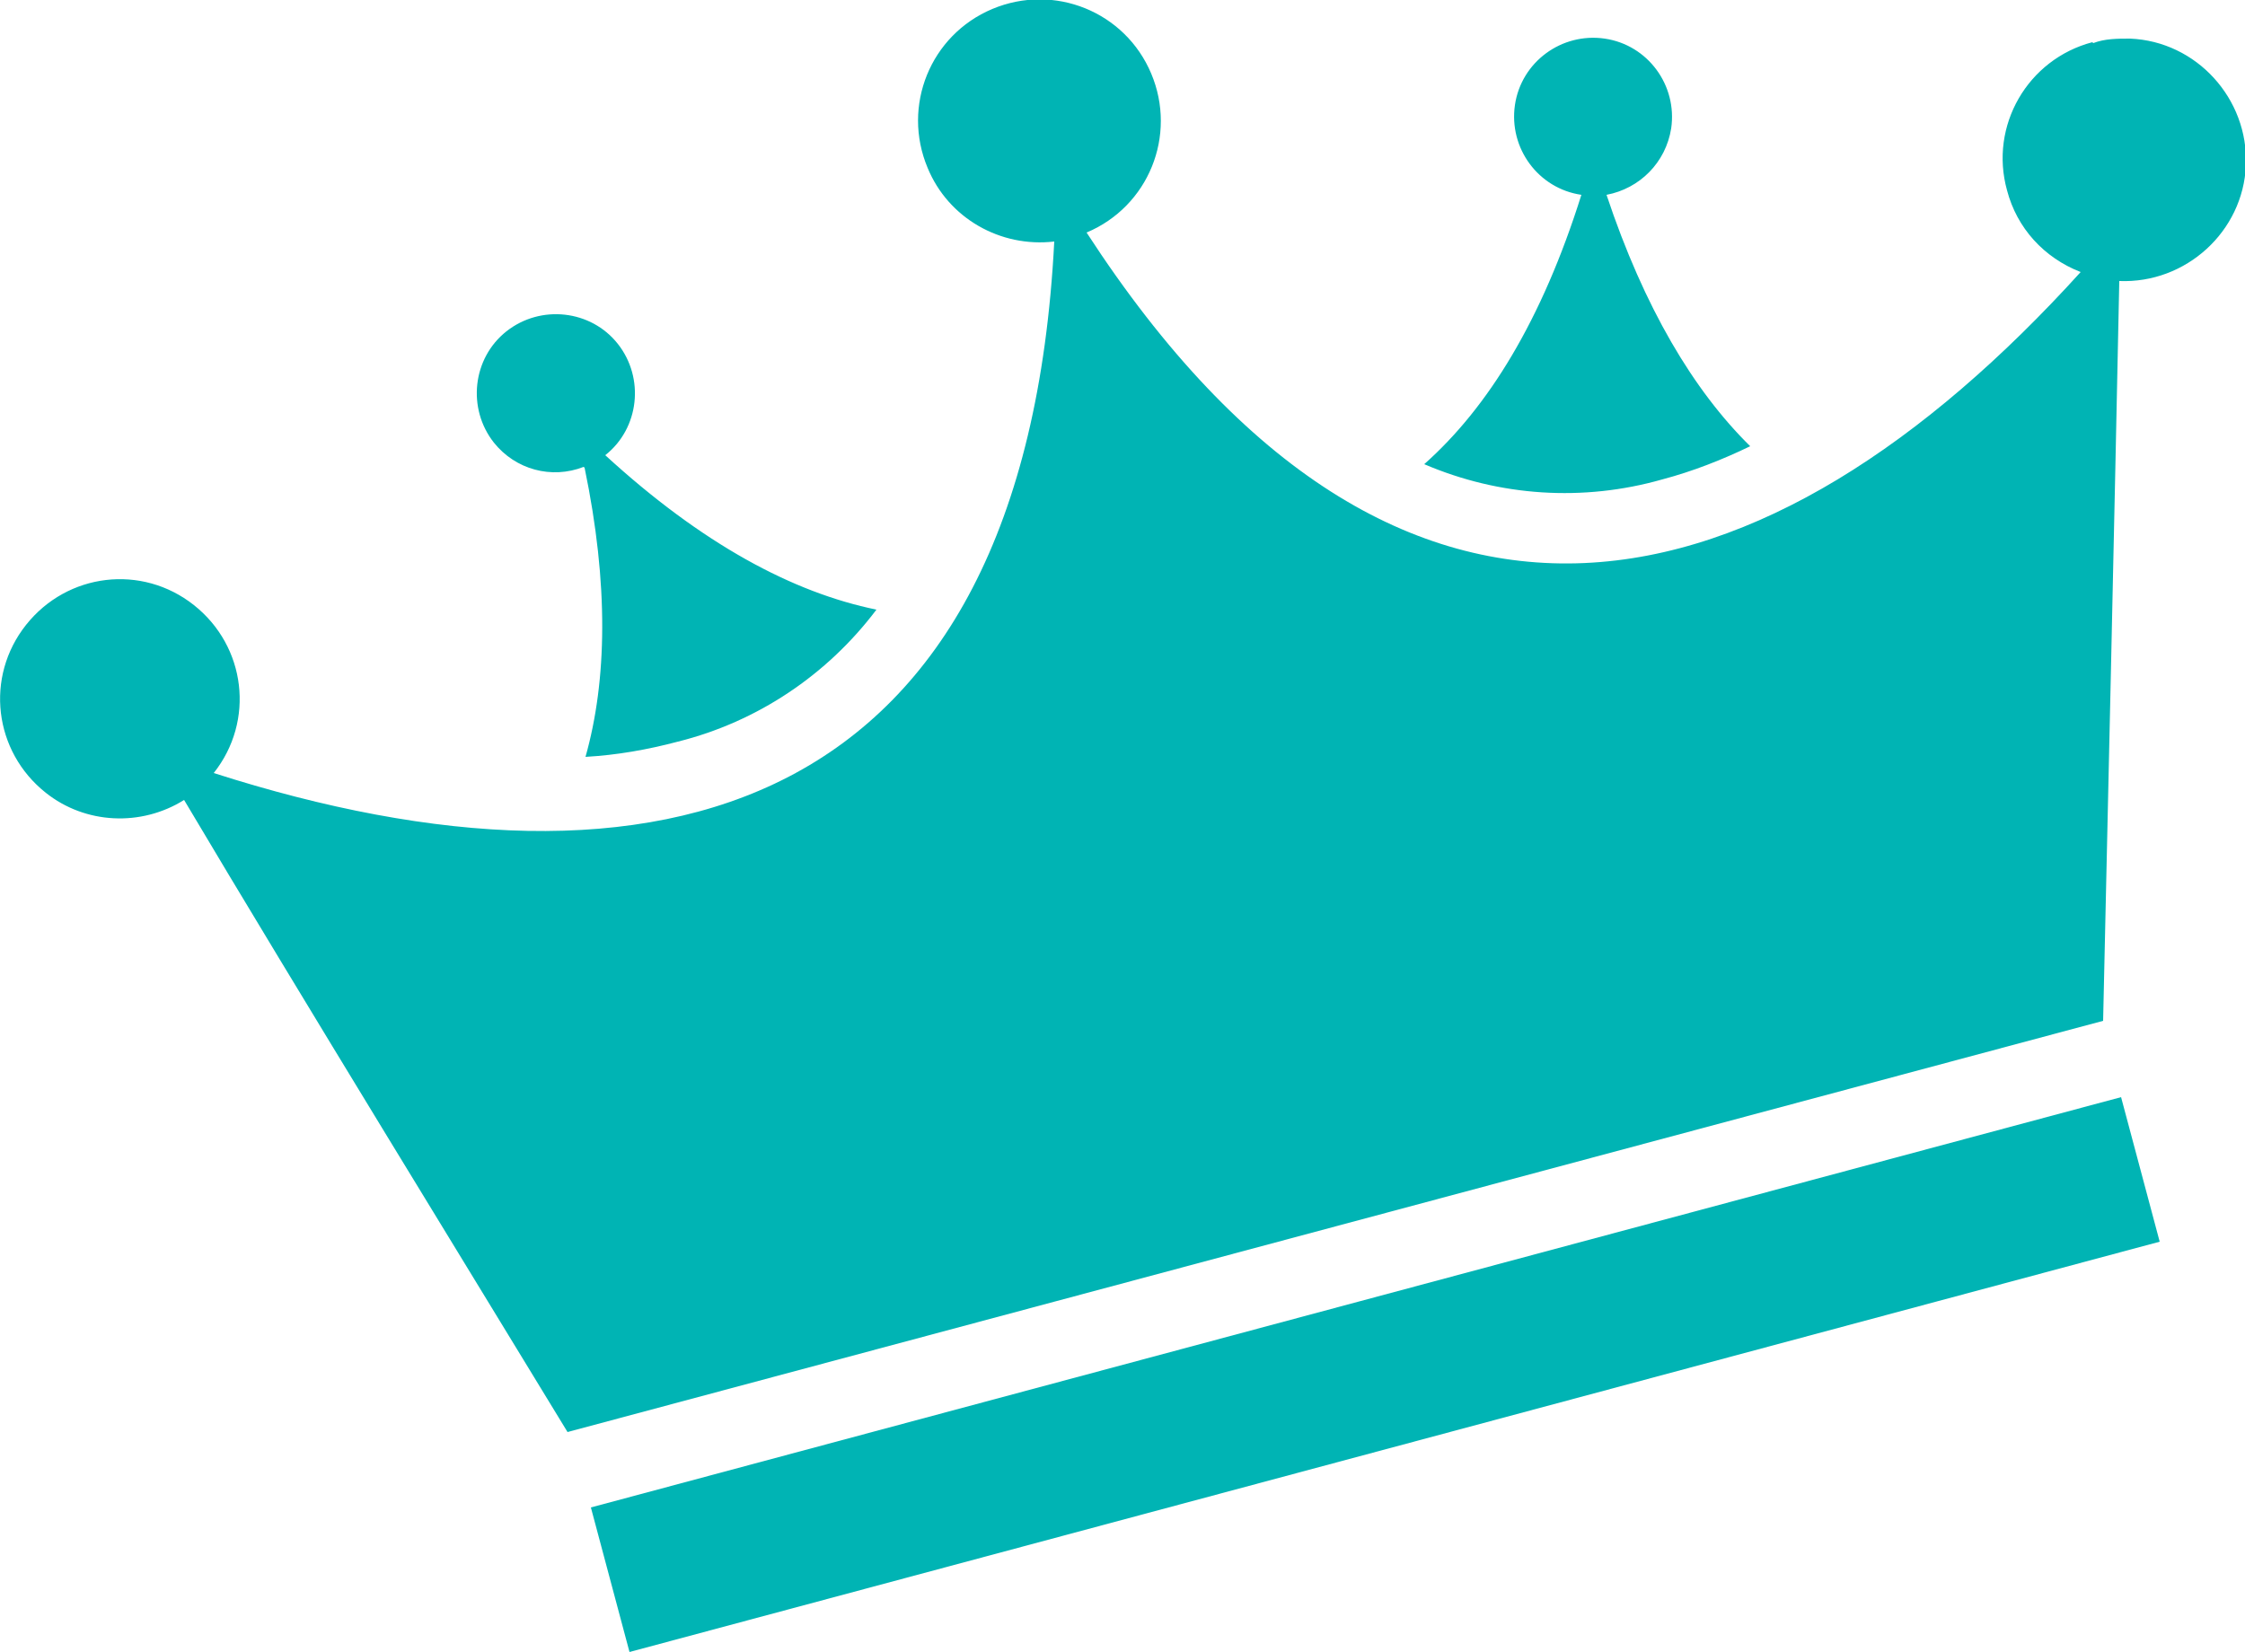 <?xml version="1.0" encoding="UTF-8"?>
<svg id="Layer_1" xmlns="http://www.w3.org/2000/svg" version="1.1" viewBox="0 0 250 184">
  <!-- Generator: Adobe Illustrator 29.0.1, SVG Export Plug-In . SVG Version: 2.1.0 Build 192)  -->
  <defs>
    <style>
      .st0 {
        fill: #00B4B4;
      }
    </style>
  </defs>
  <path id="Path_145709" class="st0" d="M176.1,21.7c-4.8-.7-8.1-5.2-7.4-10s5.2-8.1,10-7.4,8.1,5.2,7.4,10c-.6,3.8-3.5,6.7-7.2,7.4,4.2,12.6,9.7,21.8,16,28-3.1,1.5-6.4,2.8-9.8,3.7-8.8,2.5-18.1,1.9-26.5-1.7,7.1-6.3,13.1-16,17.5-30M65.1,52.1c2.7,13,2.5,23.7.1,32.2,3.5-.2,6.9-.8,10.3-1.7,8.8-2.2,16.6-7.4,22.1-14.7-9.3-1.9-19.4-7.3-30.2-17.2,3.8-3,4.4-8.6,1.4-12.4-3-3.8-8.6-4.4-12.4-1.4-3.8,3-4.4,8.6-1.4,12.4,2.4,3,6.4,4.1,10,2.7M236.2,122.2l-170.4,45.7,4.3,16.1,170.4-45.7-4.3-16.1ZM233,4.7c-7.2,1.9-11.5,9.3-9.5,16.5,1.1,4.2,4.1,7.5,8.2,9.1-34.8,38.4-75.7,49.5-110.7-4.4,6.9-2.9,10.1-10.8,7.2-17.7-2.9-6.9-10.8-10.1-17.7-7.2-6.9,2.9-10.1,10.8-7.2,17.7,2.3,5.6,8.1,8.9,14.1,8.2-3.3,64.2-44.3,75-93.6,59.2,4.6-5.8,3.6-14.1-2.2-18.7-5.8-4.6-14.1-3.6-18.7,2.2-4.6,5.8-3.6,14.1,2.2,18.7,4.4,3.5,10.6,3.8,15.4.8,12.4,20.9,33.4,55.1,42.7,70.4l171-45.8c.4-17.8,1.3-57.8,1.8-82.4,7.4.3,13.8-5.5,14.1-12.9s-5.5-13.8-12.9-14.1c-1.4,0-2.8,0-4.1.5"/>
</svg>